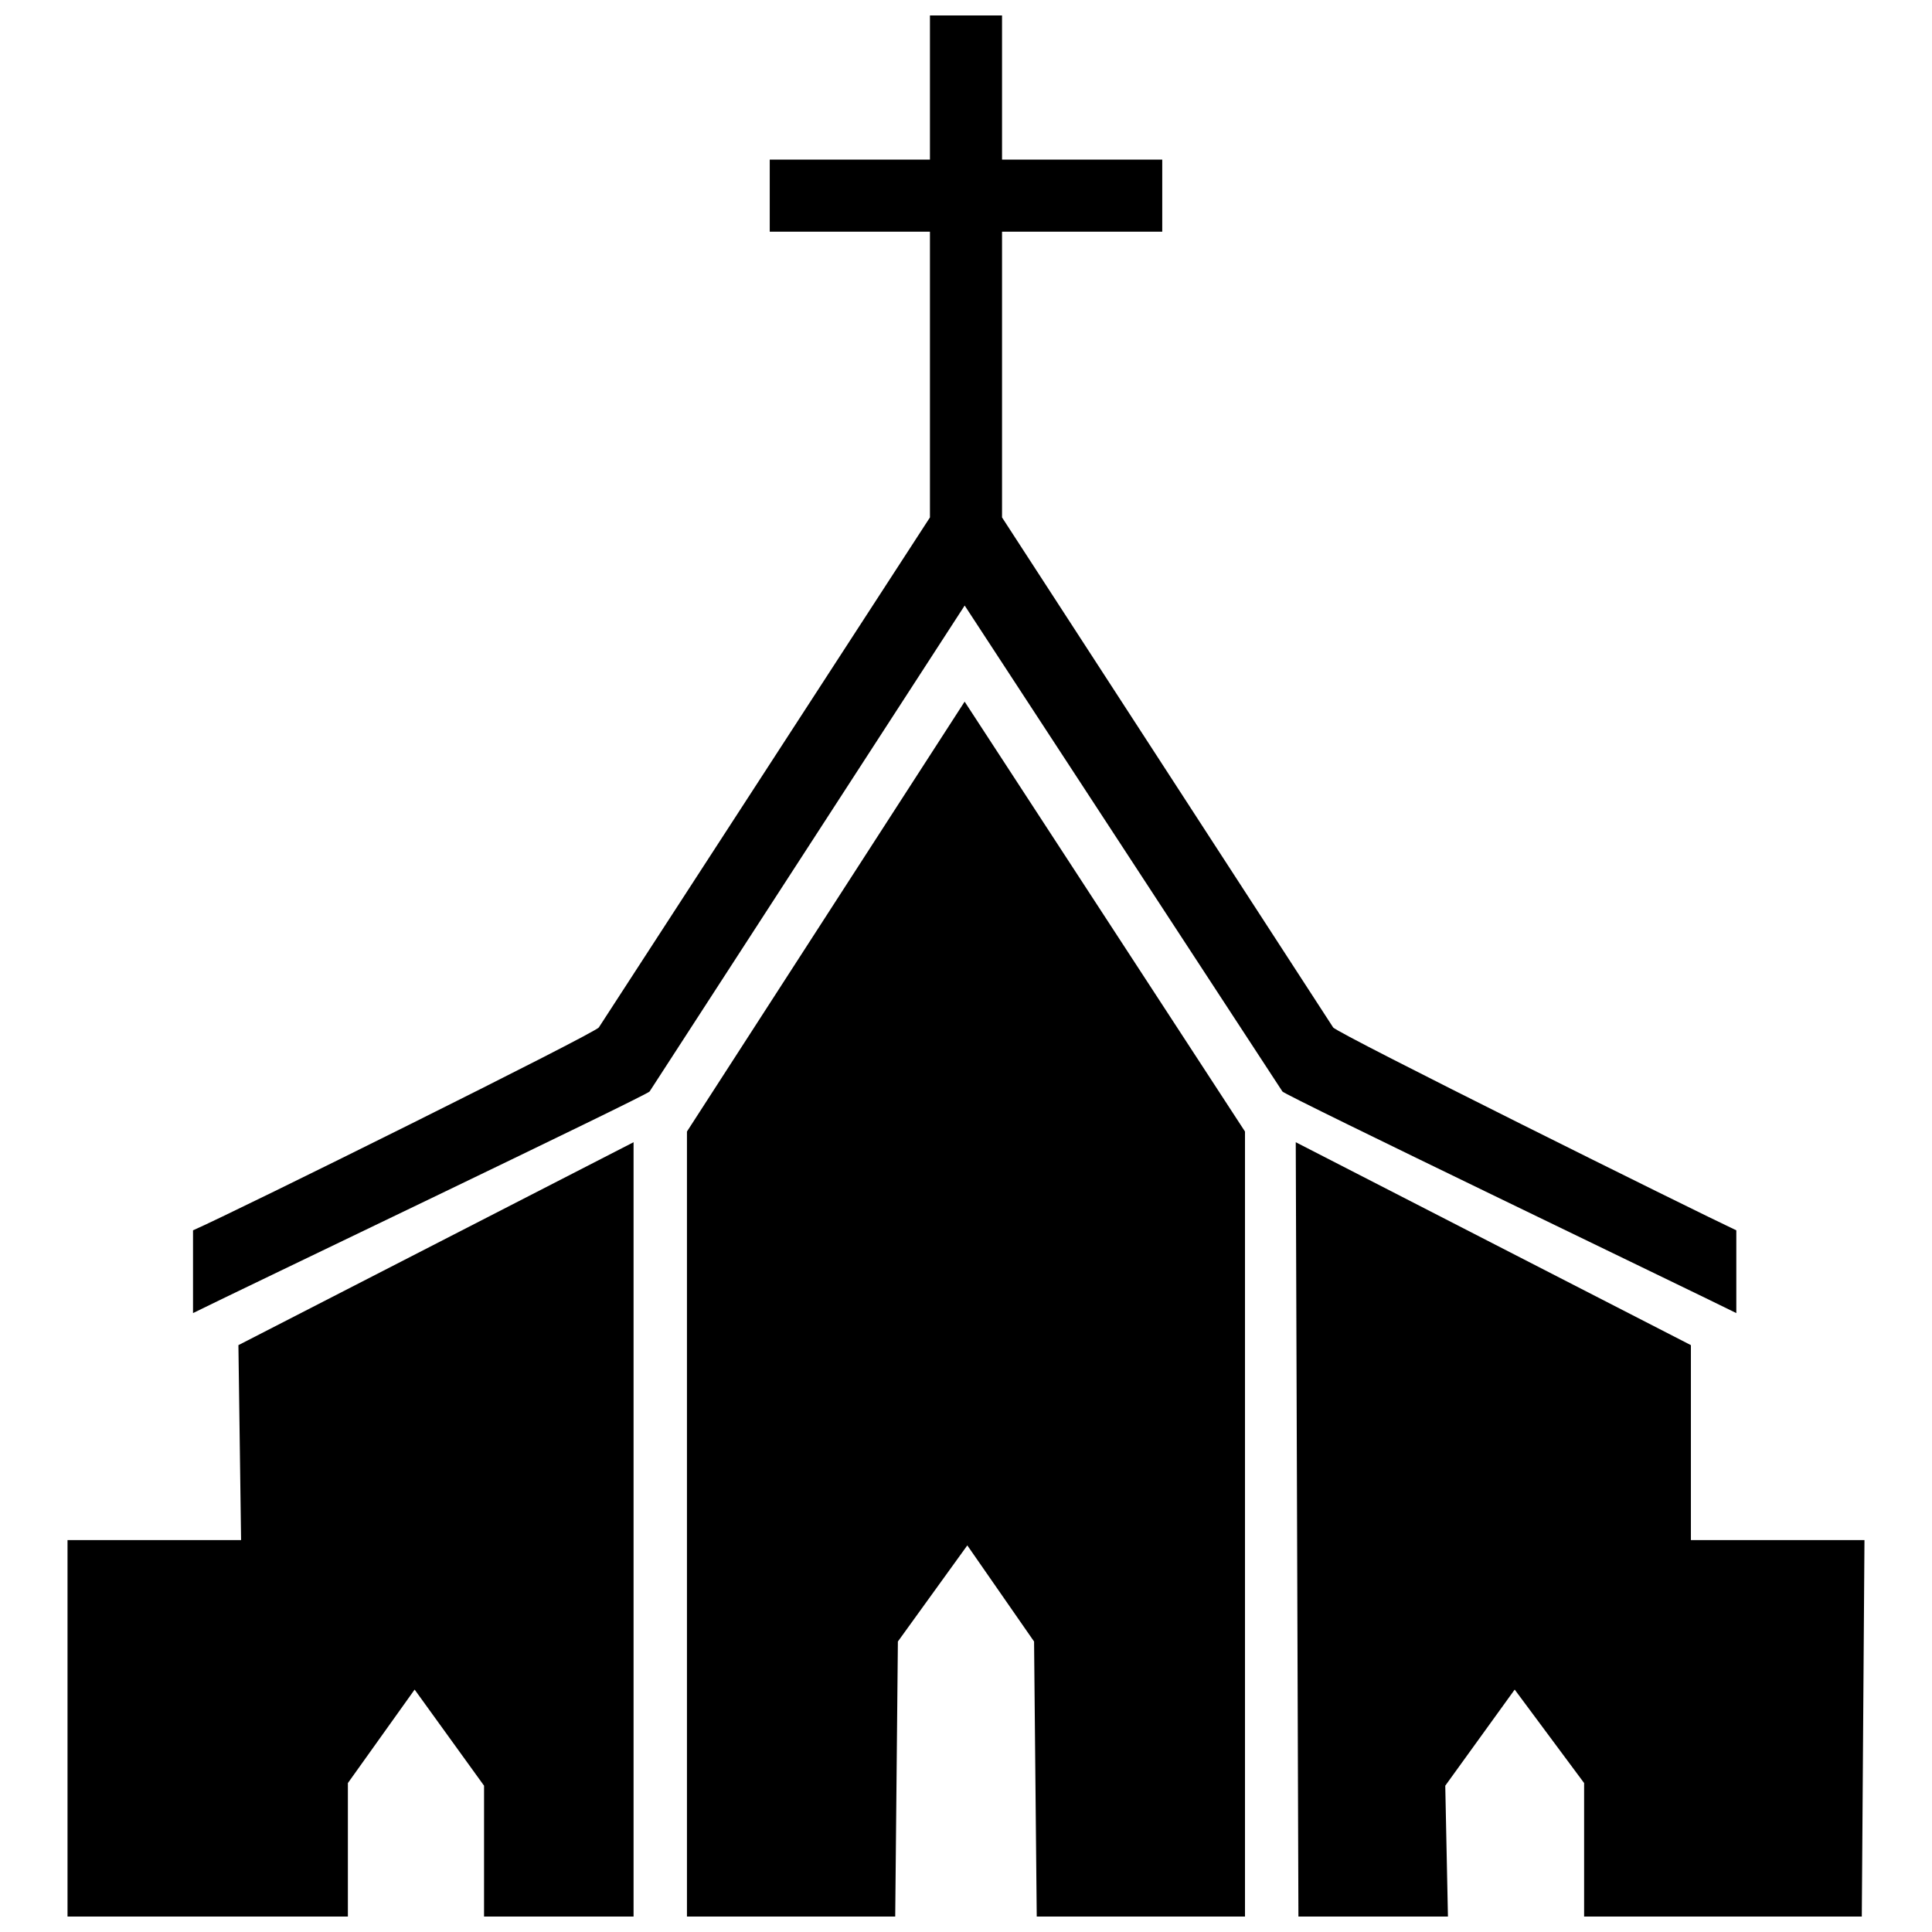 <?xml version="1.0" encoding="UTF-8"?>
<!-- Uploaded to: SVG Repo, www.svgrepo.com, Generator: SVG Repo Mixer Tools -->
<svg width="800px" height="800px" version="1.1" viewBox="144 144 512 512" xmlns="http://www.w3.org/2000/svg">
 <defs>
  <clipPath id="d">
   <path d="m161 446h151v205.9h-151z"/>
  </clipPath>
  <clipPath id="c">
   <path d="m326 329h148v322.9h-148z"/>
  </clipPath>
  <clipPath id="b">
   <path d="m487 446h152v205.9h-152z"/>
  </clipPath>
  <clipPath id="a">
   <path d="m195 148.09h410v343.91h-410z"/>
  </clipPath>
 </defs>
 <g>
  <g clip-path="url(#d)">
   <path d="m272.28 617.23-18.398-25.473-17.688 24.766v35.379h-74.301v-99.77h45.996l-0.707-51.656 104.72-53.777v205.2h-39.625z" fill-rule="evenodd"/>
  </g>
  <g clip-path="url(#c)">
   <path d="m326.05 651.9v-208.03l73.59-113.93 74.297 113.93v208.03h-55.191l-0.707-72.883-17.691-25.473-18.398 25.473-0.707 72.883z" fill-rule="evenodd"/>
  </g>
  <g clip-path="url(#b)">
   <path d="m527.01 617.23 18.398-25.473 18.398 24.766v35.379h73.59l0.707-99.77h-45.996v-51.656l-104.72-53.777 0.707 205.2h39.625z" fill-rule="evenodd"/>
  </g>
  <g clip-path="url(#a)">
   <path d="m409.55 148.09h-19.105v38.211h-42.457v19.105h42.457v75.715l-87.742 135.15c-0.707 1.414-96.234 48.824-107.55 53.777v21.934c9.906-4.953 121-58.023 121-58.73l83.496-128.78 84.203 128.78c0 0.707 110.39 53.777 120.29 58.73v-21.934c-10.613-4.953-106.14-52.363-106.85-53.777l-87.742-135.15v-75.715h42.457v-19.105h-42.457z" fill-rule="evenodd"/>
  </g>
 </g>
</svg>
